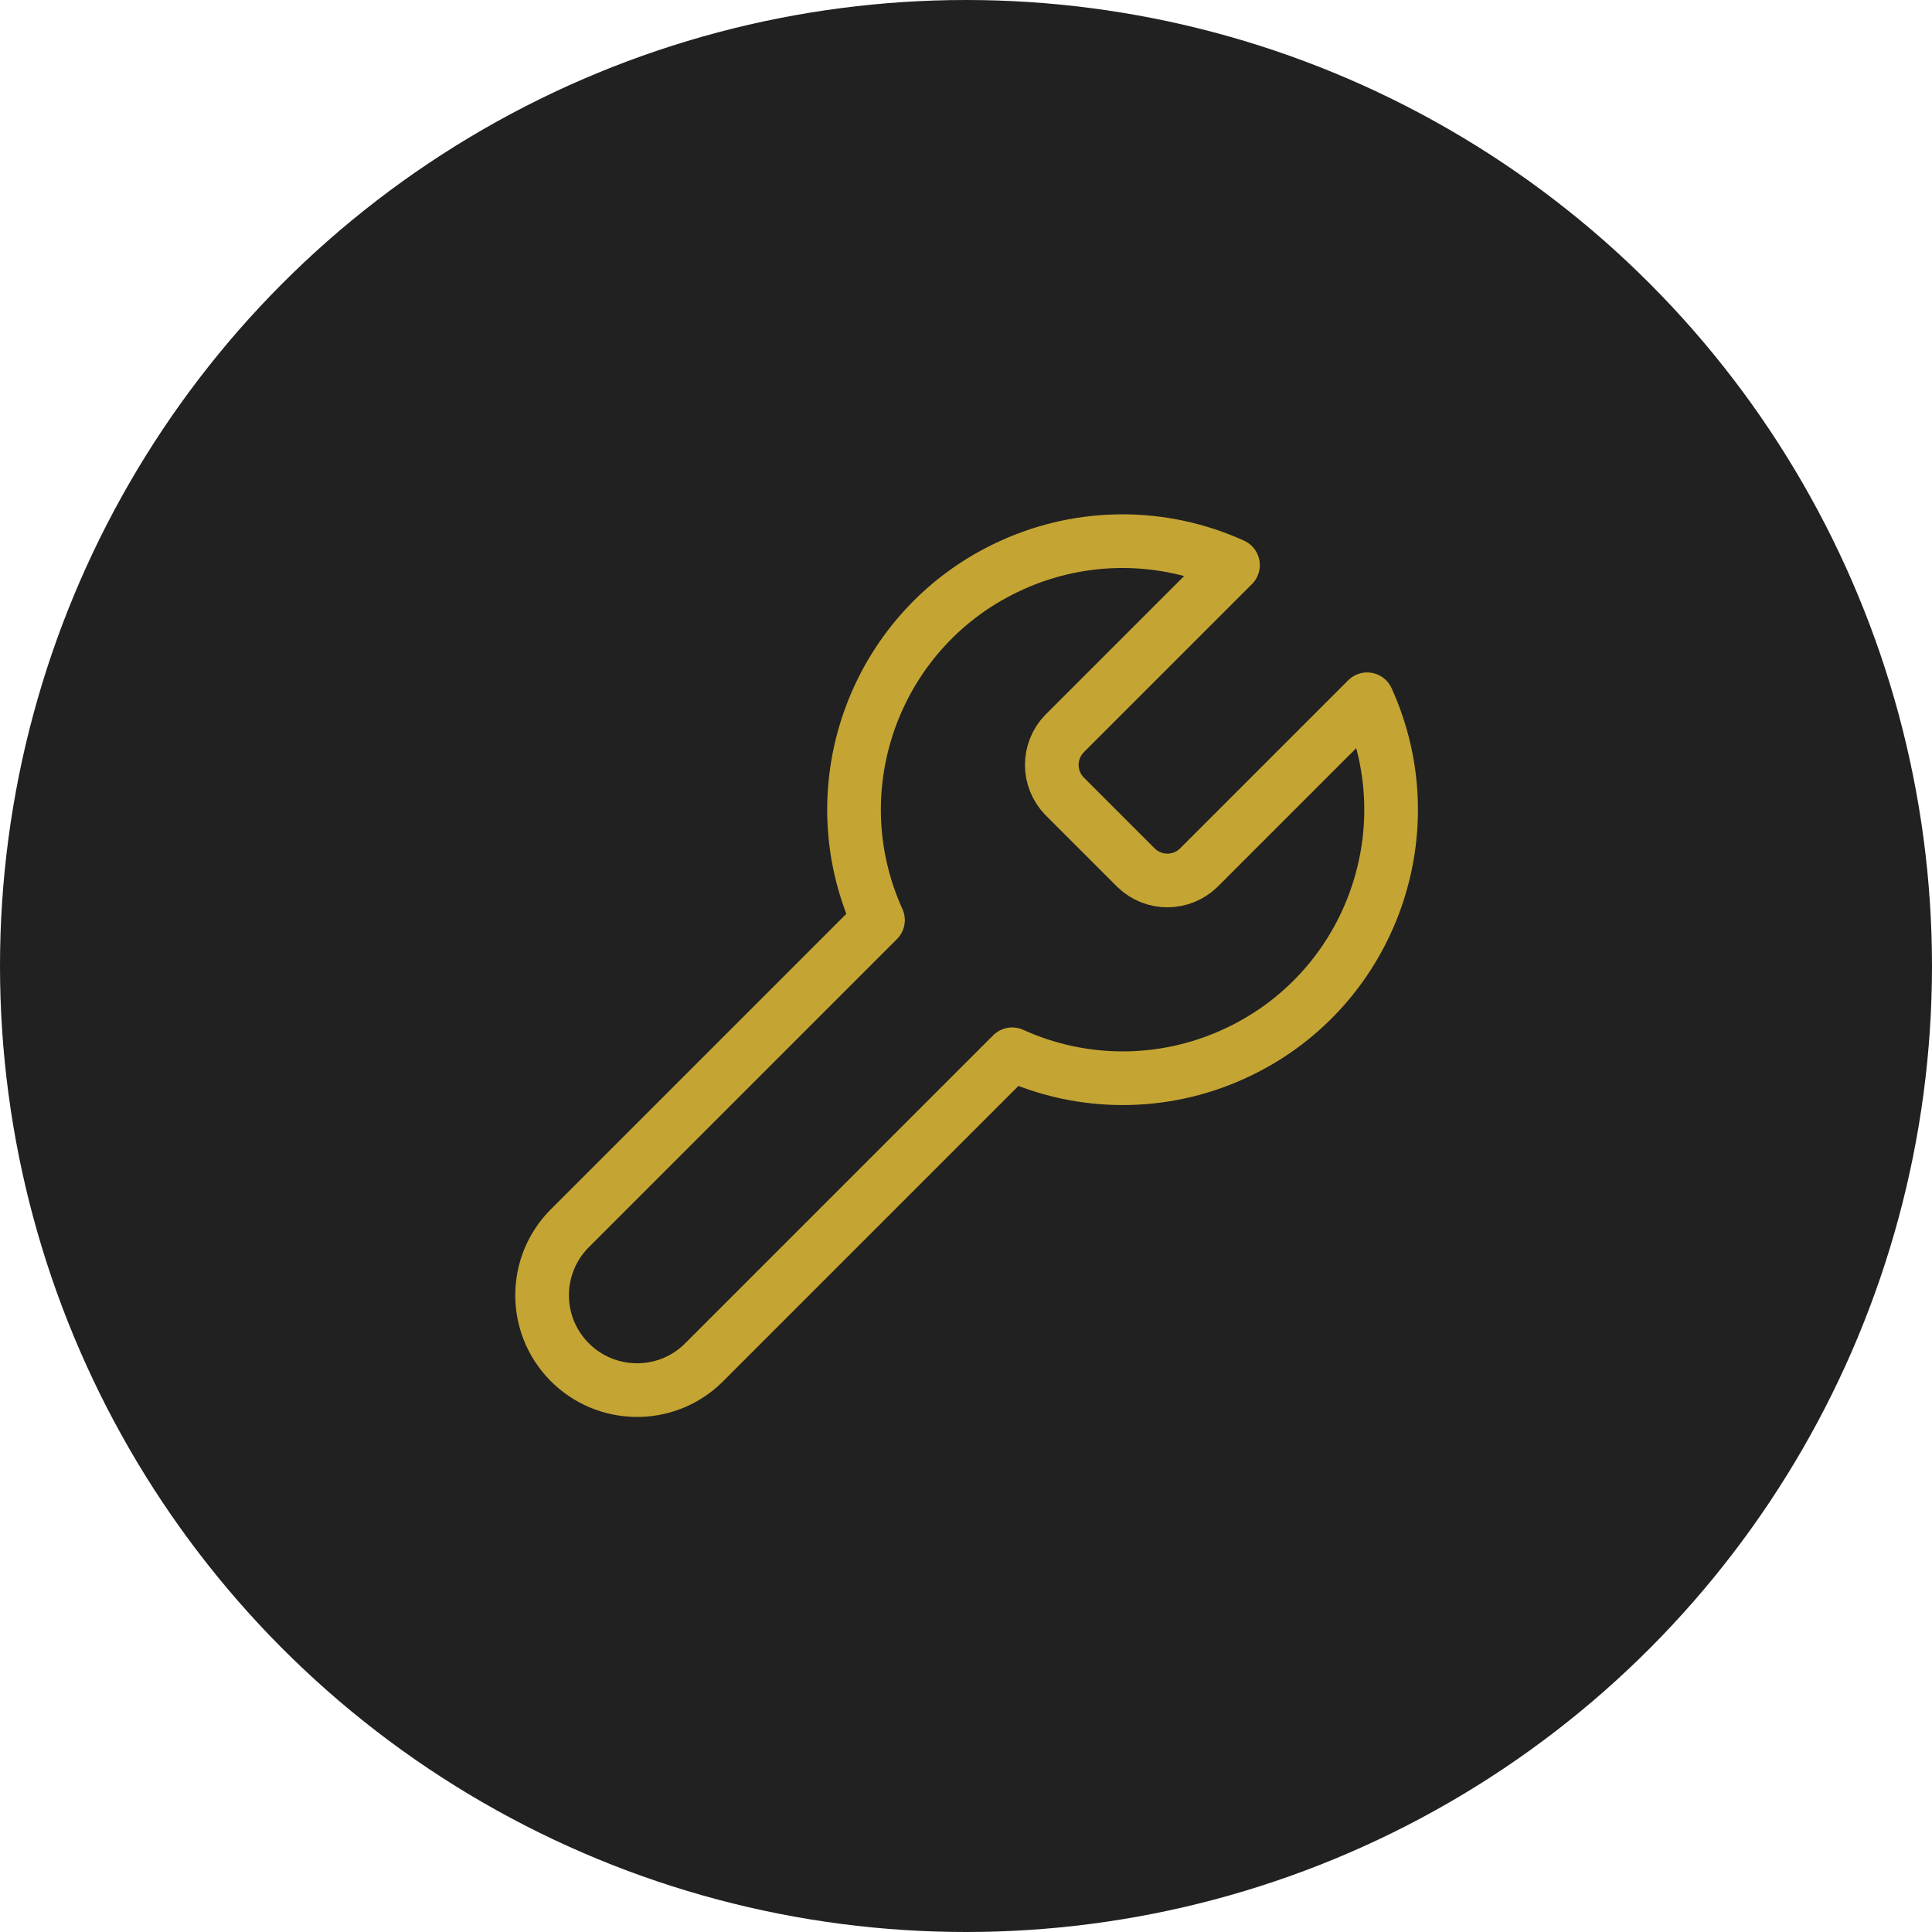 <?xml version="1.0" encoding="UTF-8"?>
<svg id="_レイヤー_1" data-name="レイヤー_1" xmlns="http://www.w3.org/2000/svg" version="1.1" viewBox="0 0 72 72">
  <!-- Generator: Adobe Illustrator 29.5.1, SVG Export Plug-In . SVG Version: 2.1.0 Build 141)  -->
  <defs>
    <style>
      .st0, .st1 {
        fill: none;
      }

      .st2 {
        fill: #212121;
      }

      .st1 {
        stroke: #c4a533;
        stroke-linecap: round;
        stroke-linejoin: round;
        stroke-width: 2px;
      }
    </style>
  </defs>
  <g id="_グループ_4594" data-name="グループ_4594">
    <circle id="_楕円形_313-2" data-name="楕円形_313-2" class="st2" cx="36" cy="36" r="36"/>
    <g id="_グループ_4625" data-name="グループ_4625">
      <rect id="_長方形_3316" data-name="長方形_3316" class="st0" x="16" y="16" width="40" height="40"/>
      <path id="tool" class="st1" d="M39.67,27.34c-.63.65-.63,1.68,0,2.33l2.67,2.67c.65.63,1.68.63,2.33,0l6.28-6.28c2.28,5.03.04,10.96-4.99,13.23-2.62,1.19-5.62,1.19-8.24,0l-11.52,11.52c-1.4,1.36-3.64,1.32-5-.08-1.33-1.37-1.33-3.55,0-4.92l11.52-11.52c-2.28-5.03-.04-10.96,4.99-13.23,2.62-1.19,5.62-1.19,8.24,0l-6.27,6.27-.02.02Z"/>
    </g>
  </g>
</svg>